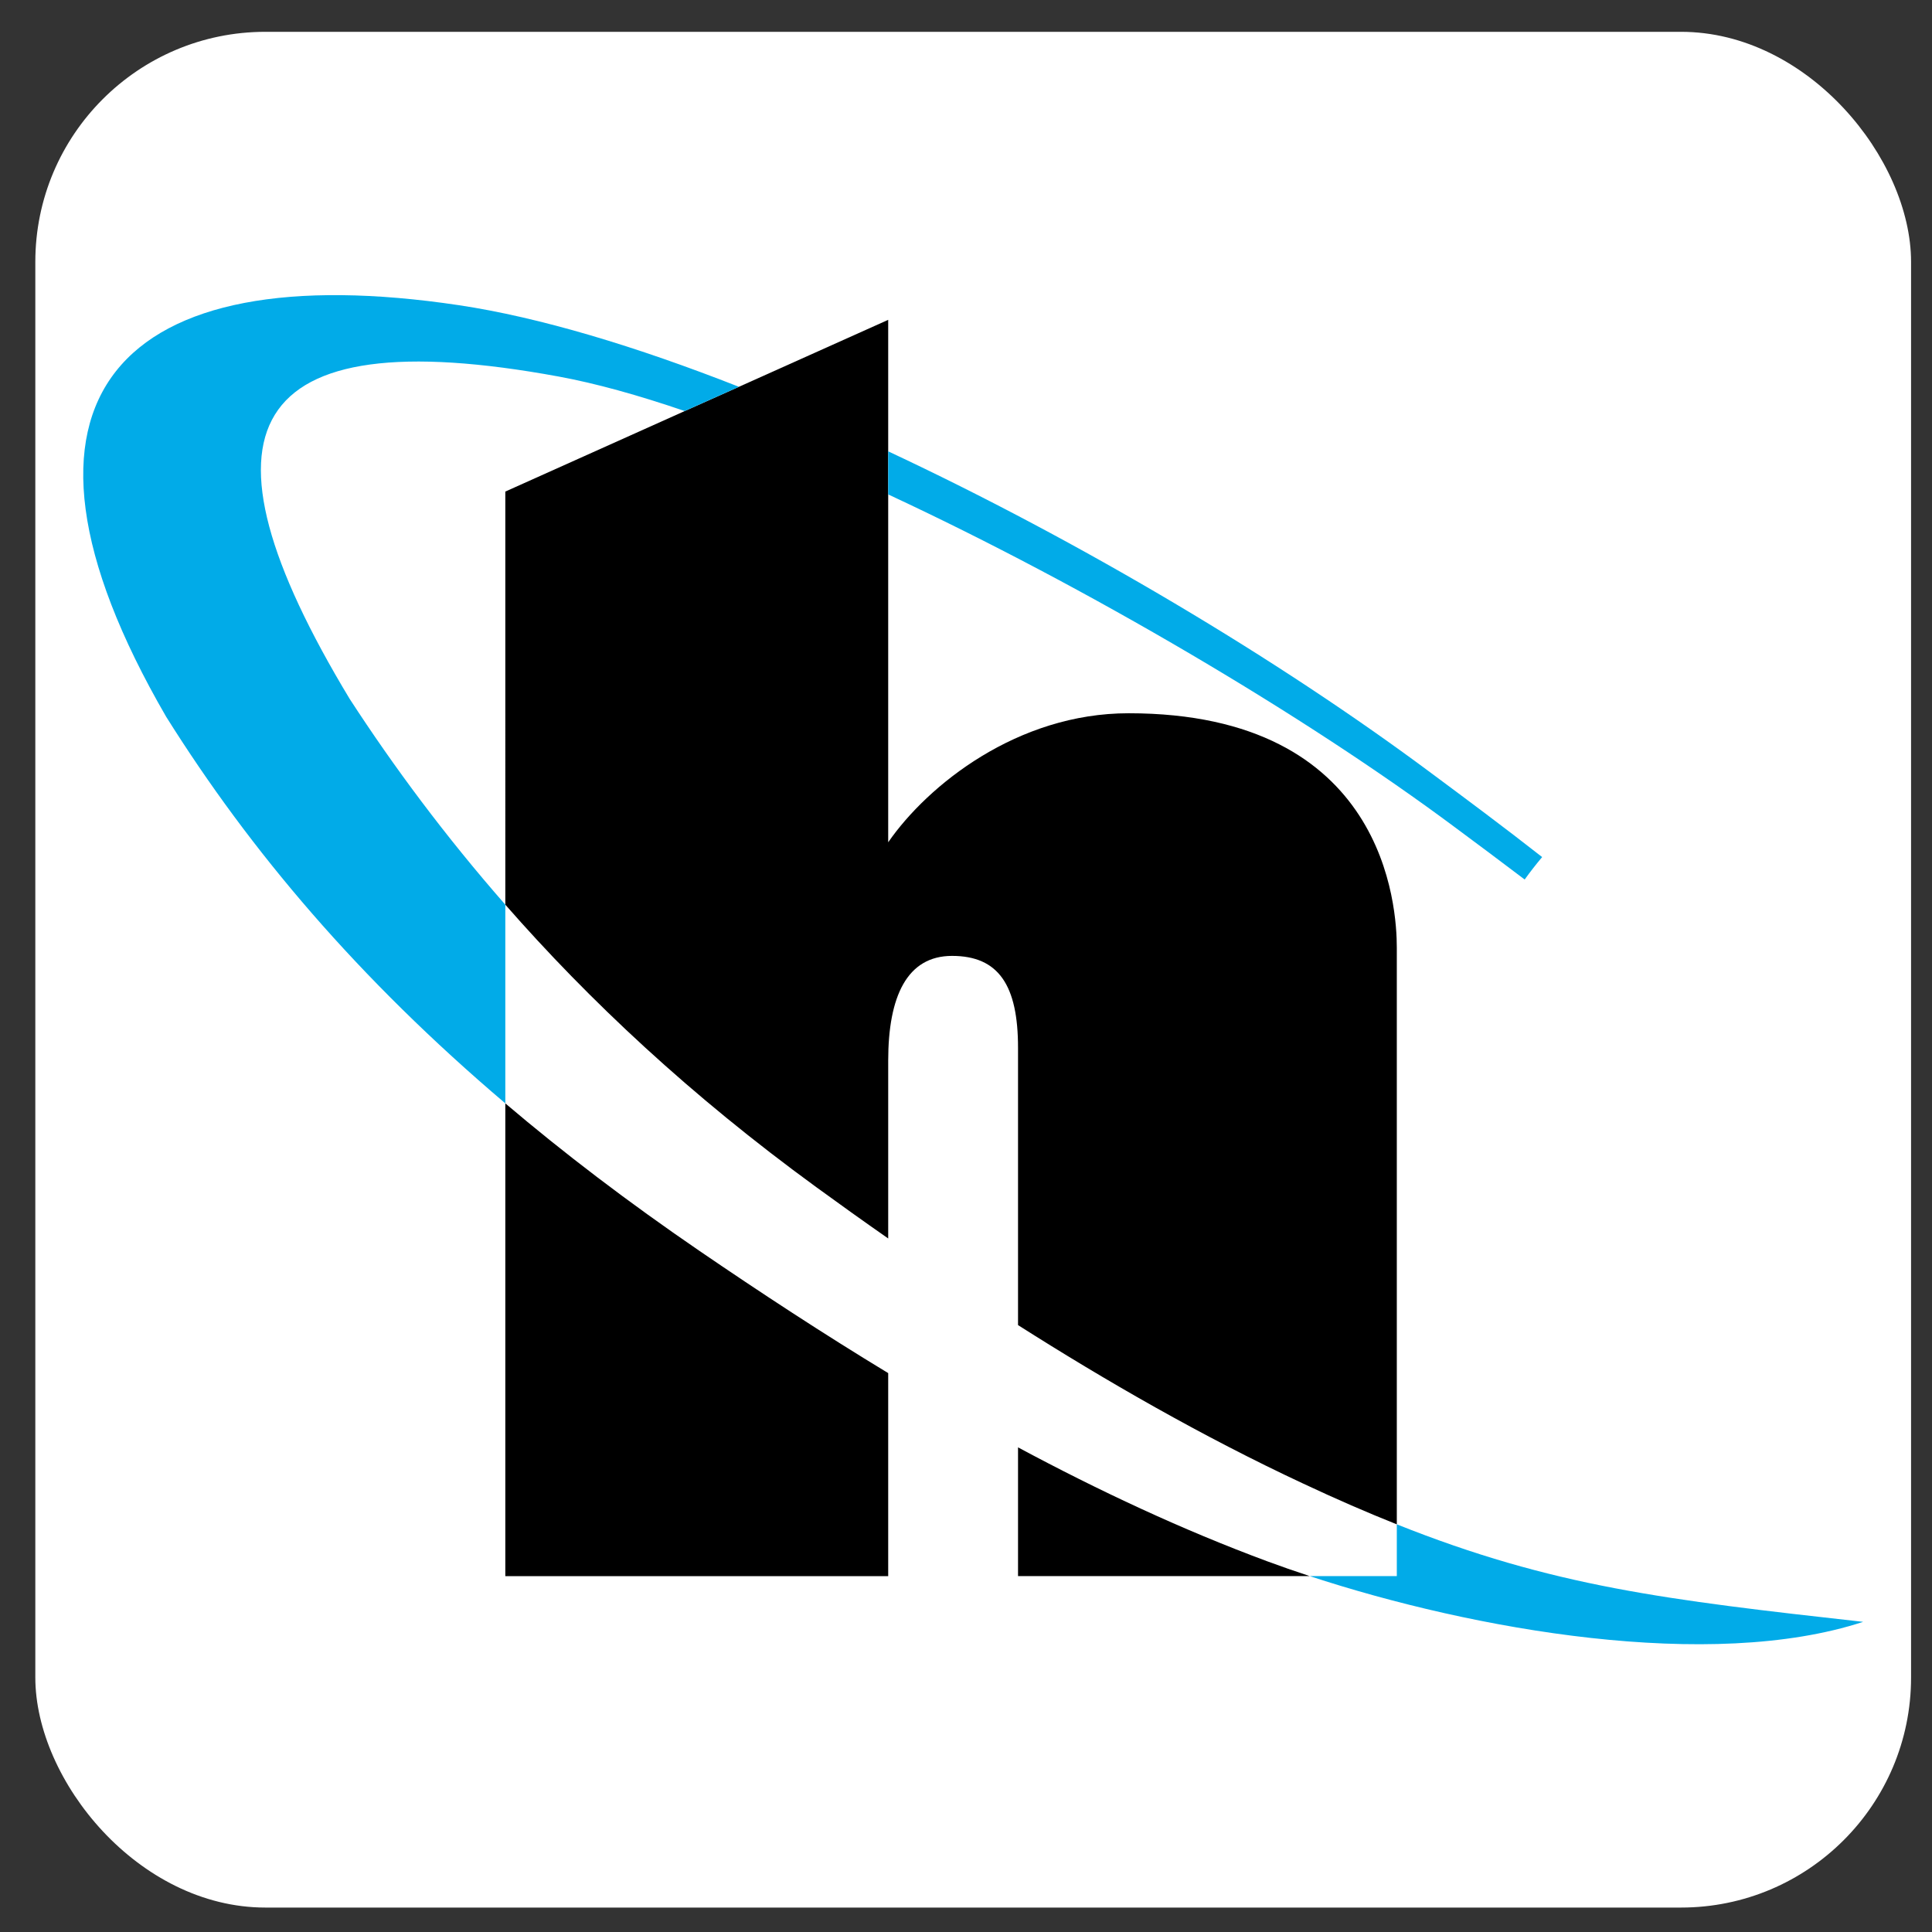 <?xml version="1.0" encoding="UTF-8" standalone="no"?>
<svg
   xmlns:dc="http://purl.org/dc/elements/1.1/"
   xmlns:cc="http://creativecommons.org/ns#"
   xmlns:rdf="http://www.w3.org/1999/02/22-rdf-syntax-ns#"
   xmlns:svg="http://www.w3.org/2000/svg"
   xmlns="http://www.w3.org/2000/svg"
   xmlns:sodipodi="http://sodipodi.sourceforge.net/DTD/sodipodi-0.dtd"
   xmlns:inkscape="http://www.inkscape.org/namespaces/inkscape"
   version="1.1"
   id="Layer_1"
   x="0px"
   y="0px"
   viewBox="0 0 1000 1000"
   xml:space="preserve"
   sodipodi:docname="icon2.svg"
   width="1000"
   height="1000"
   inkscape:version="1.0.2 (e86c870879, 2021-01-15)"><rect x="0" y="0" width="1000" height="1000" fill="#333333" stroke="none"/><defs
   id="defs676">
	
	
	
	
	
	
	
</defs><sodipodi:namedview
   pagecolor="#ffffff"
   bordercolor="#666666"
   borderopacity="1"
   objecttolerance="10"
   gridtolerance="10"
   guidetolerance="10"
   inkscape:pageopacity="0"
   inkscape:pageshadow="2"
   inkscape:window-width="1366"
   inkscape:window-height="714"
   id="namedview674"
   showgrid="false"
   showguides="true"
   inkscape:guide-bbox="true"
   inkscape:snap-page="false"
   inkscape:snap-object-midpoints="true"
   inkscape:zoom="0.48977451"
   inkscape:cx="556.23797"
   inkscape:cy="525.12808"
   inkscape:window-x="0"
   inkscape:window-y="0"
   inkscape:window-maximized="1"
   inkscape:current-layer="layer2"
   inkscape:object-paths="true"><sodipodi:guide
     position="87.786,498.092"
     orientation="0,-1"
     id="guide687" /><sodipodi:guide
     position="503.724,498.092"
     orientation="1,0"
     id="guide689" /></sodipodi:namedview>

<g
   id="g655">
</g>

<g
   inkscape:groupmode="layer"
   id="layer2"
   inkscape:label="Layer 2"><rect
     style="fill:#ffffff"
     id="rect791"
     width="970.88"
     height="970.88"
     x="18.283"
     y="16.468"
     ry="119.076" /></g><g
   inkscape:groupmode="layer"
   id="layer1"
   inkscape:label="Layer 1"><path
     style="clip-rule:evenodd;fill-rule:evenodd;stroke-width:4.193"
     d="m 261.55,254.436 92.86,-41.674 v 0 l 28.061,-12.551 77.26,-34.662 v 68.06 22.304 180.05 c 20.584,-29.722 66.922,-66.784 124.428,-66.784 133.289,0 138.828,100.67 138.828,121.321 v 298.499 C 707.756,782.935 691.694,775.968 674.526,767.901 622.188,743.464 571.882,714.436 526.929,685.867 V 542.296 c 0,-32.208 -9.969,-47.525 -34.153,-47.525 -23.261,0 -33.045,20.896 -33.045,54.253 v 92.009 c -13.384,-9.334 -25.846,-18.279 -37.291,-26.616 -64.983,-47.34 -117.505,-96.596 -160.889,-146.156 z M 677.941,815.799 H 526.929 v -66.644 c 41.907,22.476 85.014,42.663 128.951,58.956 7.015,2.597 14.4,5.162 22.061,7.689 z M 459.73,710.718 V 815.804 H 261.55 V 571.107 c 30.184,25.648 63.506,51.057 100.521,76.373 31.384,21.438 63.968,42.827 97.659,63.239 z"
     id="path661" /><path
     style="clip-rule:evenodd;fill:#01abe8;fill-rule:evenodd;stroke-width:4.193"
     d="M 261.55,468.262 C 230.443,432.747 203.951,397.08 181.059,361.856 96.507,221.895 126.137,164.934 289.149,194.894 c 19.292,3.545 41.353,9.683 65.26,17.864 l 28.061,-12.551 C 329.21,179.27 279.365,164.236 237.55,157.971 62.723,131.806 -10.604,204.367 85.984,370.952 129.645,440.608 185.582,506.592 261.55,571.099 Z M 459.73,255.917 c 102.921,47.894 215.995,114.641 293.44,172.361 11.723,8.715 23.723,17.63 35.999,26.956 2.862,-3.996 5.908,-7.869 9.046,-11.615 -19.938,-15.624 -39.23,-29.96 -57.137,-43.262 C 661.418,340.971 558.774,279.969 459.73,233.613 Z M 677.941,815.799 c 84.921,27.908 207.319,49.523 286.425,23.67 C 862.275,828.051 803.846,821.232 722.986,788.995 v 26.805 z"
     id="path667" /></g></svg>
